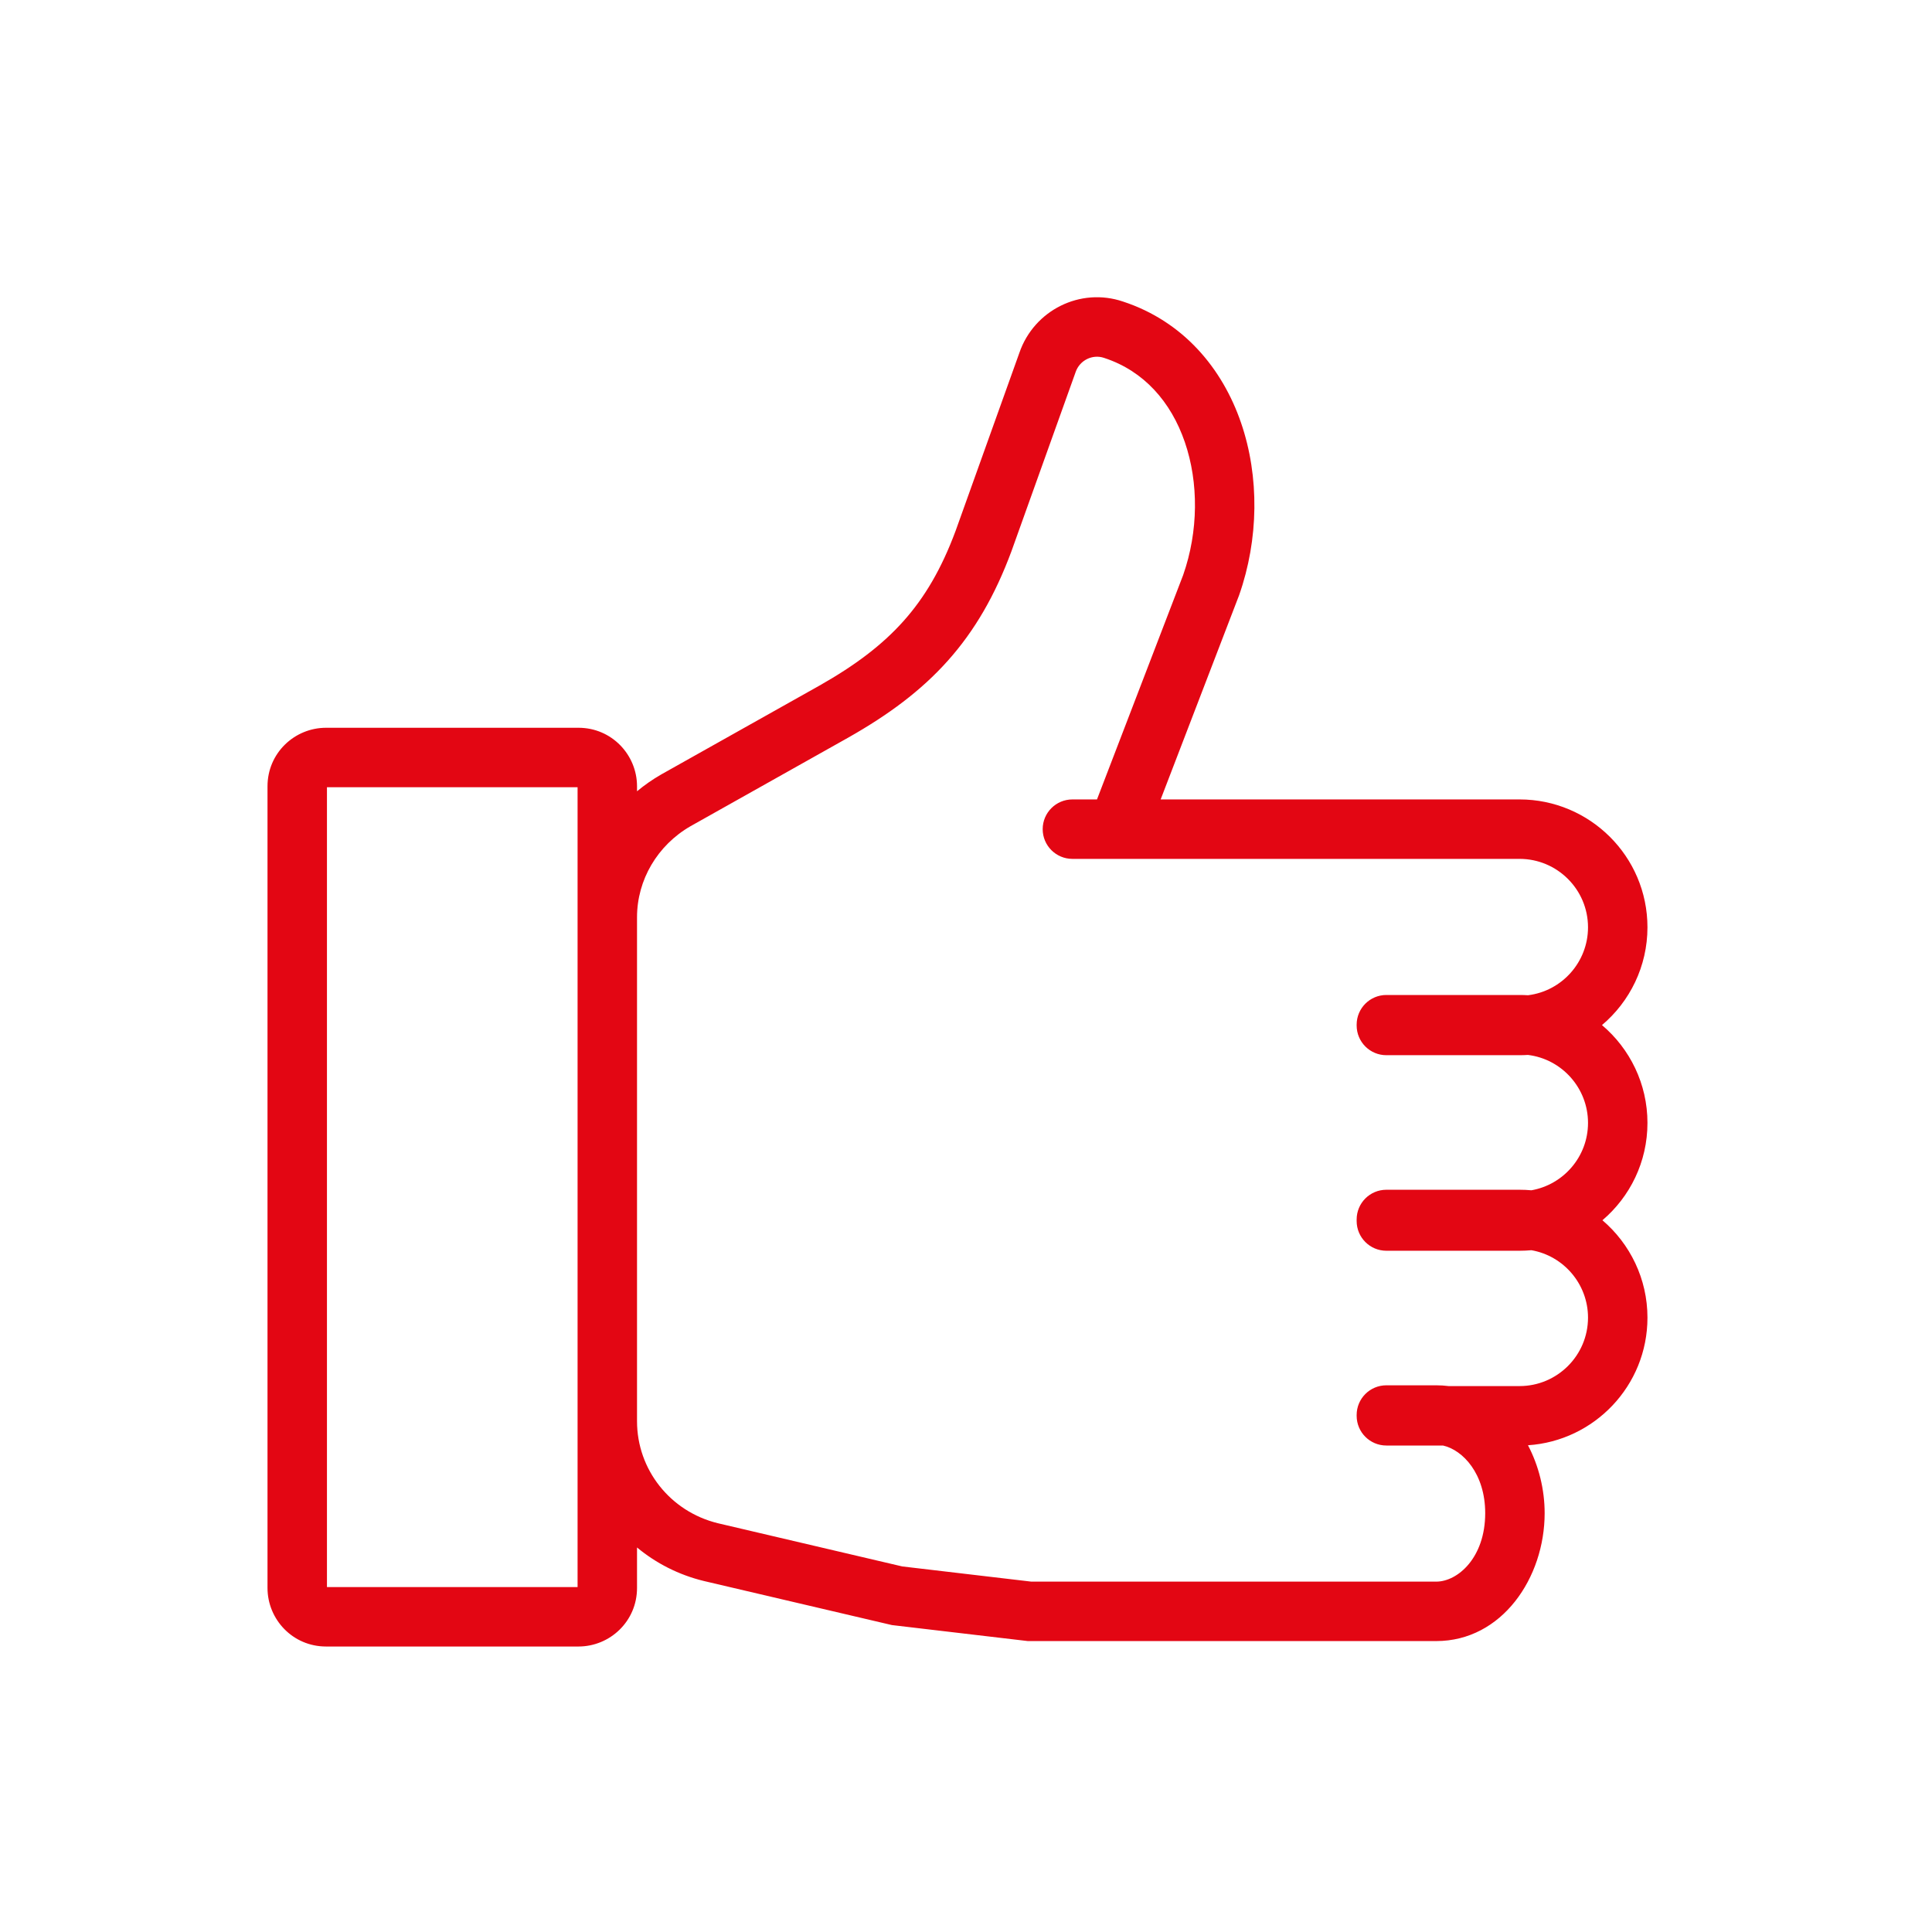 <svg width="65" height="65" viewBox="0 0 65 65" fill="none" xmlns="http://www.w3.org/2000/svg">
<path fill-rule="evenodd" clip-rule="evenodd" d="M37.787 10.147C39.813 10.814 41.126 12.396 41.753 14.223C42.377 16.039 42.349 18.145 41.689 20.024L41.684 20.037L39.049 26.896H51.125C53.48 26.896 55.427 28.806 55.427 31.199C55.427 32.51 54.835 33.696 53.897 34.488C54.835 35.281 55.427 36.466 55.427 37.778C55.427 39.096 54.837 40.267 53.912 41.054C54.841 41.846 55.427 43.026 55.427 44.33C55.427 46.626 53.634 48.478 51.407 48.624C51.77 49.314 51.968 50.113 51.968 50.909C51.968 53.079 50.535 55.212 48.32 55.212H34.58L30.009 54.674L23.681 53.191C22.834 52.985 22.07 52.593 21.432 52.063V53.425C21.432 54.546 20.521 55.395 19.462 55.395H10.97C9.85 55.395 9 54.484 9 53.425V26.454C9 25.334 9.911 24.485 10.97 24.485H19.462C20.582 24.485 21.432 25.396 21.432 26.454V26.622C21.683 26.413 21.953 26.224 22.241 26.059L22.249 26.054L27.566 23.068C27.567 23.068 27.567 23.068 27.568 23.067C28.777 22.382 29.682 21.698 30.399 20.894C31.113 20.094 31.677 19.135 32.152 17.855L34.298 11.864C34.79 10.441 36.342 9.655 37.787 10.147ZM21.432 30.858V47.816C21.432 49.443 22.549 50.855 24.151 51.247C24.152 51.248 24.153 51.248 24.155 51.248L30.355 52.701L34.697 53.212H48.32C49.041 53.212 49.968 52.409 49.968 50.909C49.968 49.583 49.219 48.784 48.548 48.633H46.643C46.09 48.633 45.643 48.185 45.643 47.633C45.643 47.629 45.643 47.624 45.643 47.62C45.643 47.615 45.643 47.611 45.643 47.607C45.643 47.054 46.09 46.607 46.643 46.607H48.32C48.463 46.607 48.602 46.616 48.738 46.633H51.125C52.386 46.633 53.427 45.608 53.427 44.33C53.427 43.203 52.608 42.251 51.522 42.062C51.391 42.074 51.259 42.08 51.125 42.08H46.643C46.09 42.08 45.643 41.632 45.643 41.08C45.643 41.071 45.643 41.063 45.643 41.054C45.643 41.045 45.643 41.036 45.643 41.028C45.643 40.475 46.09 40.028 46.643 40.028H51.125C51.259 40.028 51.391 40.034 51.522 40.046C52.597 39.858 53.427 38.918 53.427 37.778C53.427 36.611 52.55 35.632 51.407 35.492C51.314 35.498 51.22 35.501 51.125 35.501H46.643C46.09 35.501 45.643 35.053 45.643 34.501C45.643 34.497 45.643 34.492 45.643 34.488C45.643 34.484 45.643 34.479 45.643 34.475C45.643 33.923 46.09 33.475 46.643 33.475H51.125C51.22 33.475 51.314 33.478 51.407 33.484C52.55 33.344 53.427 32.366 53.427 31.199C53.427 29.921 52.386 28.896 51.125 28.896H36.08C35.528 28.896 35.08 28.448 35.08 27.896C35.08 27.344 35.528 26.896 36.08 26.896H36.907L39.806 19.347C40.321 17.875 40.331 16.238 39.862 14.873C39.396 13.517 38.482 12.48 37.157 12.045L37.145 12.041C36.759 11.909 36.326 12.116 36.187 12.52L36.183 12.533L34.029 18.546C33.483 20.016 32.802 21.205 31.892 22.225C30.985 23.242 29.885 24.053 28.552 24.808L28.549 24.81L23.233 27.796C22.12 28.436 21.432 29.604 21.432 30.858ZM19.432 26.485H11V53.395H19.432V26.485Z" fill="#E30613"/>
</svg>
